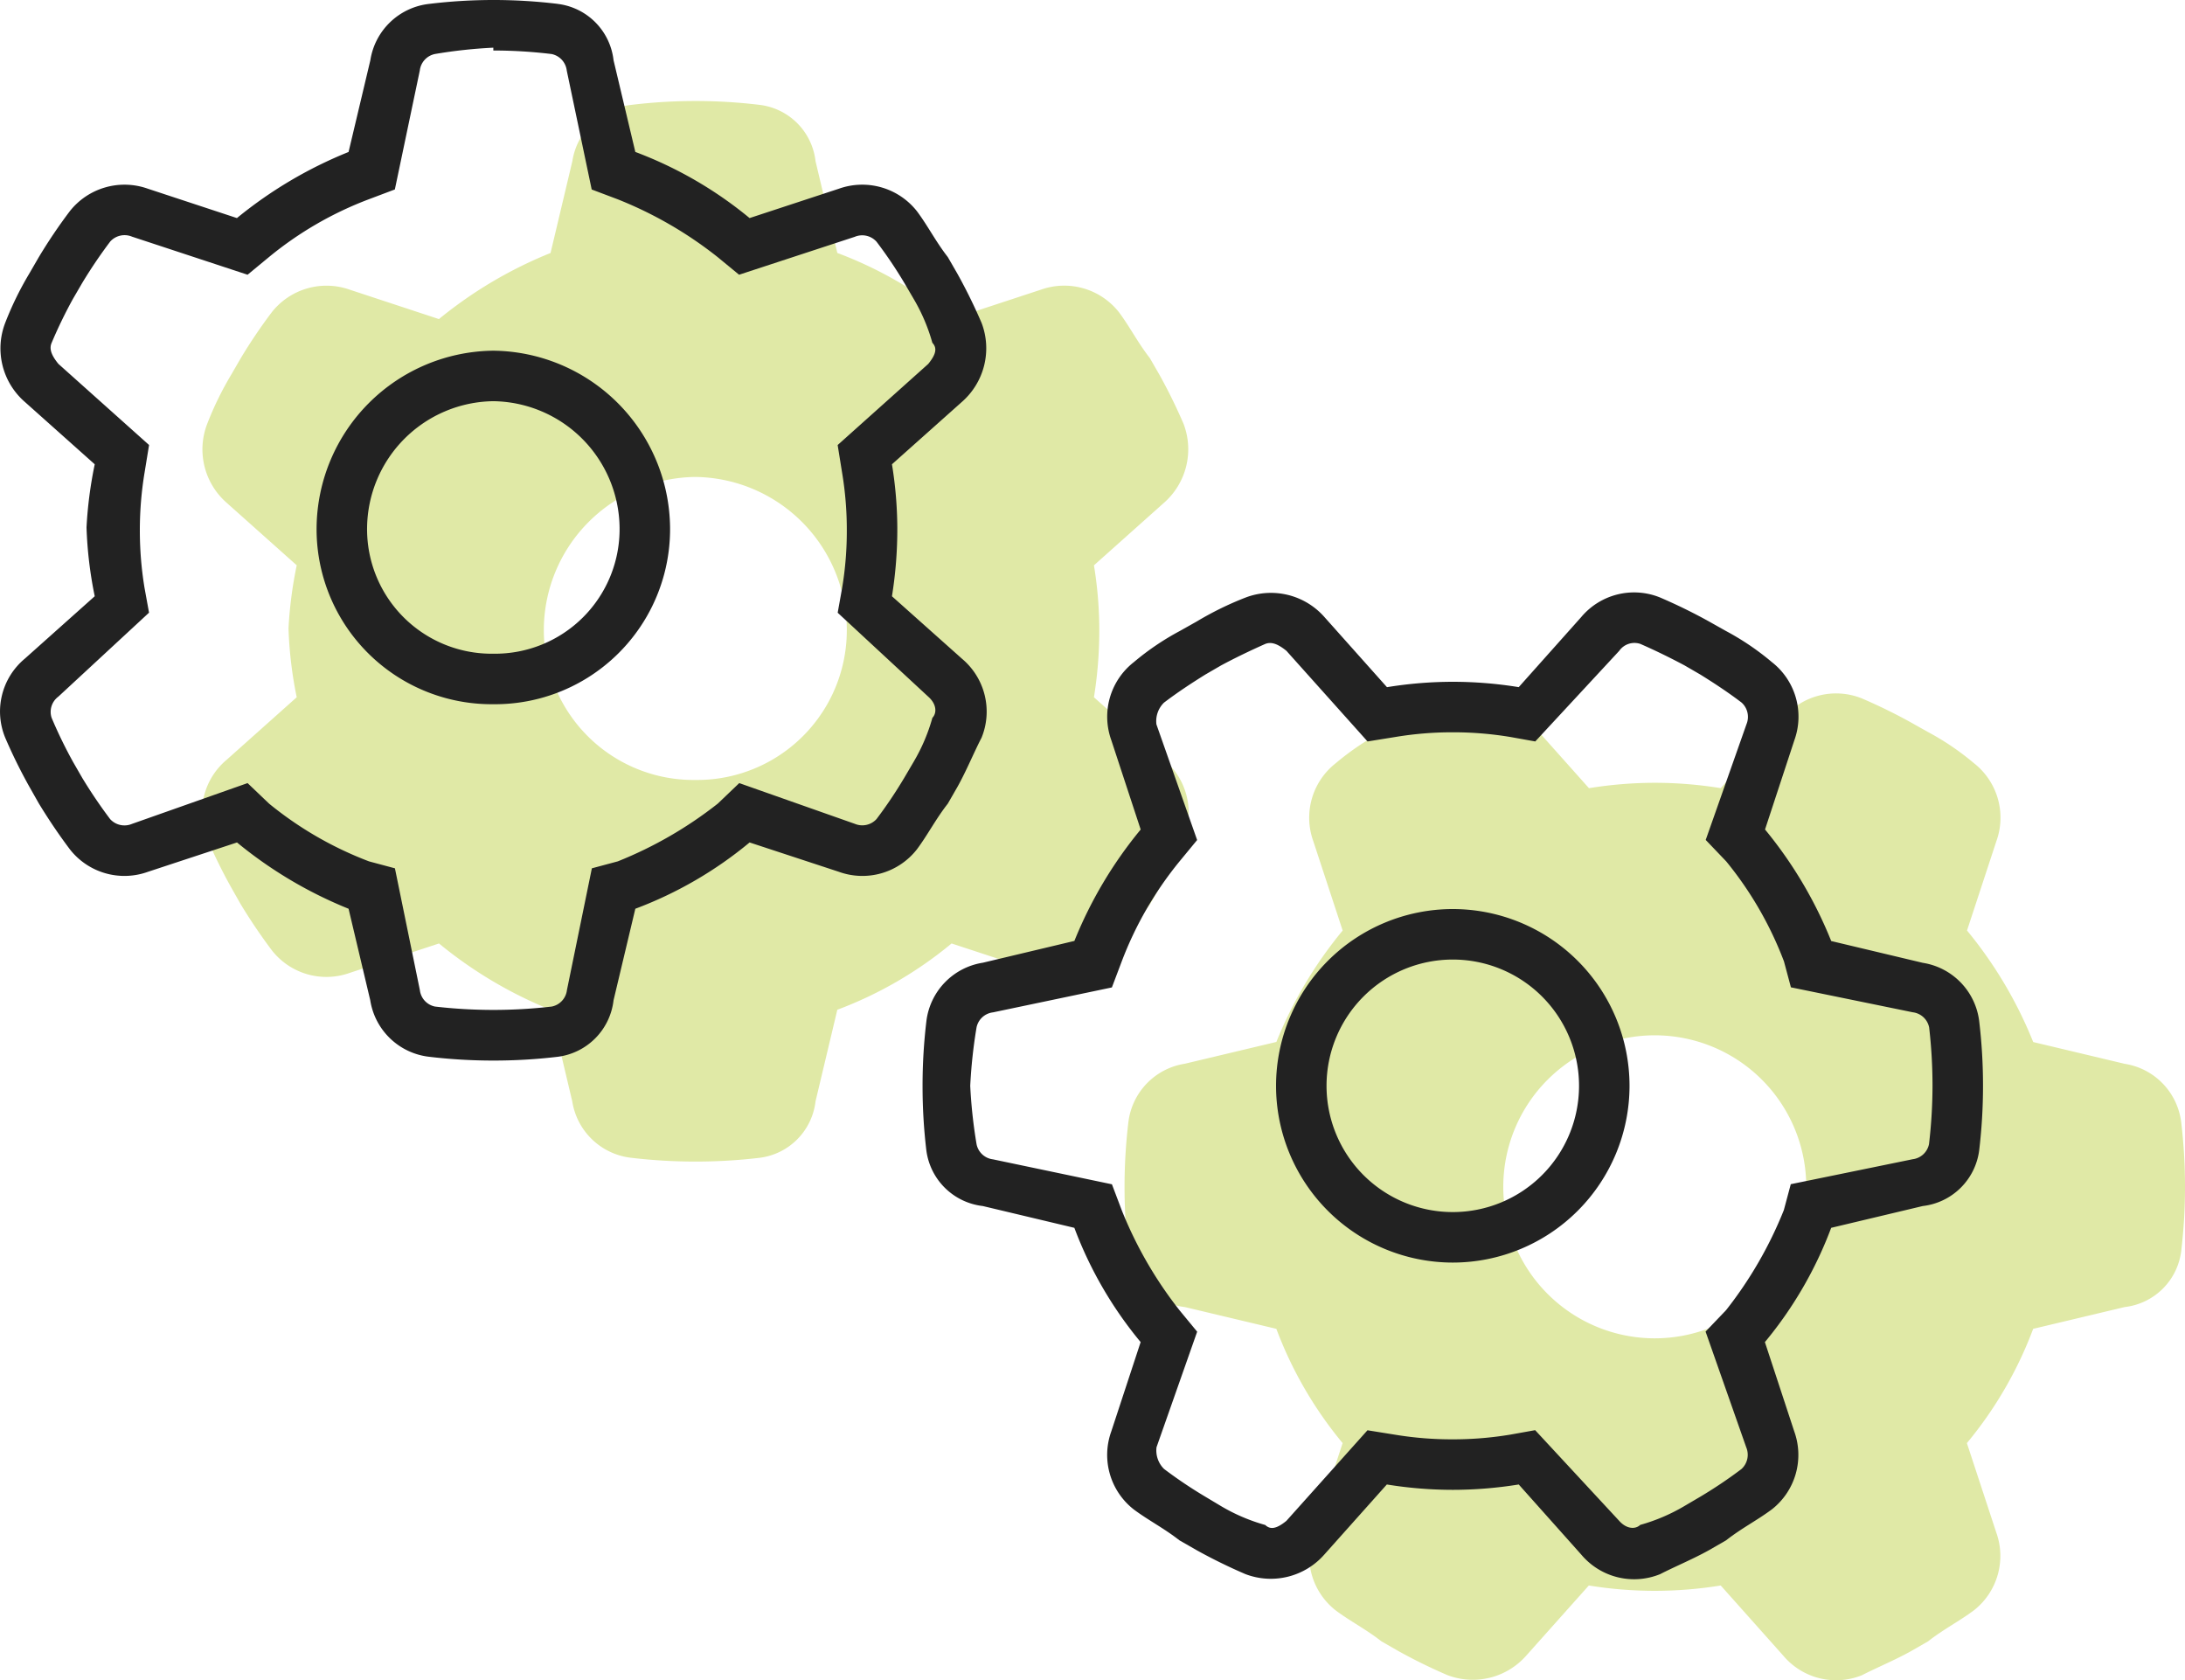 <svg xmlns="http://www.w3.org/2000/svg" width="64.904" height="49.905" viewBox="0 0 64.904 49.905">
  <g id="Group_13" data-name="Group 13" transform="translate(-1089.346 -2209.75)">
    <path id="cogs" d="M26.841-27.459A12.056,12.056,0,0,1,27-25.584a12.559,12.559,0,0,1-.159,2.044l2.081,1.856a2.05,2.05,0,0,1,.581,2.344c-.216.413-.45.984-.712,1.453l-.291.506c-.366.469-.591.919-.919,1.359a2.055,2.055,0,0,1-2.316.666l-2.653-.872a11.782,11.782,0,0,1-3.394,1.969l-.647,2.719a1.911,1.911,0,0,1-1.659,1.678A16.117,16.117,0,0,1,15-9.75a16.117,16.117,0,0,1-1.912-.113,2,2,0,0,1-1.744-1.678L10.7-14.259a12.664,12.664,0,0,1-3.314-1.969l-2.646.872a2.057,2.057,0,0,1-2.317-.666c-.332-.441-.641-.9-.926-1.369l-.283-.5A15.51,15.51,0,0,1,.5-19.341a2.041,2.041,0,0,1,.581-2.344l2.079-1.856a12.016,12.016,0,0,1-.244-2.044,12.31,12.31,0,0,1,.244-1.875L1.08-29.316A2.106,2.106,0,0,1,.5-31.659a9.606,9.606,0,0,1,.711-1.457l.285-.492a15.591,15.591,0,0,1,.925-1.371,2.07,2.07,0,0,1,2.317-.666l2.646.872A12.747,12.747,0,0,1,10.7-36.736l.647-2.725a1.991,1.991,0,0,1,1.744-1.673A15.863,15.863,0,0,1,15-41.25a15.881,15.881,0,0,1,1.912.115,1.9,1.9,0,0,1,1.659,1.673l.647,2.725a11.852,11.852,0,0,1,3.394,1.963l2.653-.872a2.068,2.068,0,0,1,2.316.666c.328.438.553.893.919,1.364l.291.505a16.112,16.112,0,0,1,.712,1.45,2.116,2.116,0,0,1-.581,2.344ZM15-30.084a4.556,4.556,0,0,0-4.5,4.5,4.448,4.448,0,0,0,4.5,4.5,4.448,4.448,0,0,0,4.5-4.5A4.556,4.556,0,0,0,15-30.084ZM45.459,2.841A12.28,12.28,0,0,1,43.5,3a12.28,12.28,0,0,1-1.959-.159L39.684,4.922a2.116,2.116,0,0,1-2.344.581,16.04,16.04,0,0,1-1.453-.713L35.381,4.5c-.469-.366-.919-.591-1.359-.919a2.055,2.055,0,0,1-.666-2.316l.872-2.653a11.782,11.782,0,0,1-1.969-3.394l-2.719-.647a1.911,1.911,0,0,1-1.678-1.659A16.117,16.117,0,0,1,27.75-9a16.117,16.117,0,0,1,.113-1.912,2,2,0,0,1,1.678-1.744l2.719-.647a12.564,12.564,0,0,1,1.969-3.309l-.872-2.653a2.055,2.055,0,0,1,.666-2.316,7.834,7.834,0,0,1,1.369-.928l.5-.281a9.534,9.534,0,0,1,1.453-.712,2.116,2.116,0,0,1,2.344.581l1.856,2.081A12.28,12.28,0,0,1,43.5-21a12.28,12.28,0,0,1,1.959.159l1.856-2.081a2.05,2.05,0,0,1,2.344-.581,16.04,16.04,0,0,1,1.453.712l.5.281a7.833,7.833,0,0,1,1.369.928,2.055,2.055,0,0,1,.666,2.316l-.872,2.653A12.564,12.564,0,0,1,54.741-13.3l2.719.647a2,2,0,0,1,1.678,1.744A16.117,16.117,0,0,1,59.25-9a16.117,16.117,0,0,1-.113,1.912,1.911,1.911,0,0,1-1.678,1.659l-2.719.647a11.782,11.782,0,0,1-1.969,3.394l.872,2.653a2.055,2.055,0,0,1-.666,2.316c-.441.328-.891.553-1.359.919l-.506.291c-.469.262-1.041.5-1.453.713a2.05,2.05,0,0,1-2.344-.581ZM48-9a4.5,4.5,0,0,0-4.5-4.5A4.5,4.5,0,0,0,39-9a4.5,4.5,0,0,0,4.5,4.5A4.5,4.5,0,0,0,48-9Z" transform="translate(1095 2254)" fill="#e0e9a6"/>
    <path id="cogs-2" data-name="cogs" d="M9.75-25.584A5.308,5.308,0,0,1,15-30.834a5.308,5.308,0,0,1,5.25,5.25A5.2,5.2,0,0,1,15-20.334,5.2,5.2,0,0,1,9.75-25.584ZM15-29.334a3.8,3.8,0,0,0-3.75,3.75A3.7,3.7,0,0,0,15-21.834a3.7,3.7,0,0,0,3.75-3.75A3.8,3.8,0,0,0,15-29.334Zm1.912-11.8a1.9,1.9,0,0,1,1.659,1.673l.647,2.724a11.877,11.877,0,0,1,3.394,1.964l2.653-.872a2.068,2.068,0,0,1,2.316.666c.328.438.553.893.919,1.364l.291.505a16.112,16.112,0,0,1,.712,1.45,2.116,2.116,0,0,1-.581,2.344l-2.081,1.856A12.056,12.056,0,0,1,27-25.584a12.559,12.559,0,0,1-.159,2.044l2.081,1.856a2.05,2.05,0,0,1,.581,2.344c-.216.413-.45.984-.712,1.453l-.291.506c-.366.469-.591.919-.919,1.359a2.055,2.055,0,0,1-2.316.666l-2.653-.872a11.782,11.782,0,0,1-3.394,1.969l-.647,2.719a1.911,1.911,0,0,1-1.659,1.678A16.117,16.117,0,0,1,15-9.75a16.117,16.117,0,0,1-1.912-.113,2,2,0,0,1-1.744-1.678L10.7-14.259a12.664,12.664,0,0,1-3.314-1.969l-2.646.872a2.057,2.057,0,0,1-2.317-.666c-.332-.441-.641-.9-.926-1.369l-.283-.5A15.51,15.51,0,0,1,.5-19.341a2.041,2.041,0,0,1,.581-2.344l2.079-1.856a12.016,12.016,0,0,1-.244-2.044,12.31,12.31,0,0,1,.244-1.875L1.08-29.316A2.106,2.106,0,0,1,.5-31.659a9.606,9.606,0,0,1,.711-1.457l.285-.492a15.591,15.591,0,0,1,.925-1.371,2.07,2.07,0,0,1,2.317-.666l2.646.872A12.747,12.747,0,0,1,10.7-36.736l.647-2.725a1.991,1.991,0,0,1,1.744-1.673A15.863,15.863,0,0,1,15-41.25,15.881,15.881,0,0,1,16.912-41.135ZM15-39.834a14.493,14.493,0,0,0-1.734.188.567.567,0,0,0-.45.49l-.741,3.533-.769.29a10.5,10.5,0,0,0-2.97,1.718L7.7-33.09l-3.43-1.13a.574.574,0,0,0-.65.144,14.4,14.4,0,0,0-.831,1.229l-.271.465a13.9,13.9,0,0,0-.637,1.312c-.065.15-.046.328.2.628l2.693,2.409-.133.816A10.454,10.454,0,0,0,4.5-25.5a10.454,10.454,0,0,0,.14,1.716l.133.731L2.079-20.559a.563.563,0,0,0-.2.628,13.678,13.678,0,0,0,.638,1.313l.27.469a14.686,14.686,0,0,0,.831,1.228.576.576,0,0,0,.65.141L7.7-17.991l.638.609a10.651,10.651,0,0,0,2.97,1.716l.769.206.741,3.619a.565.565,0,0,0,.45.487,15.115,15.115,0,0,0,1.734.1,15.115,15.115,0,0,0,1.734-.1.565.565,0,0,0,.45-.487l.741-3.619.769-.206a12,12,0,0,0,2.972-1.716l.637-.609,3.431,1.209a.574.574,0,0,0,.647-.141,13.375,13.375,0,0,0,.825-1.228l.281-.478a5.446,5.446,0,0,0,.553-1.3c.141-.15.122-.412-.122-.628l-2.691-2.494.131-.731A10.252,10.252,0,0,0,25.5-25.5a10.252,10.252,0,0,0-.141-1.716l-.131-.816,2.691-2.409c.244-.3.263-.478.122-.628a5.446,5.446,0,0,0-.553-1.3l-.281-.48a13.056,13.056,0,0,0-.825-1.223.572.572,0,0,0-.647-.144L22.3-33.09l-.637-.524a11.776,11.776,0,0,0-2.972-1.718l-.769-.29-.741-3.533a.567.567,0,0,0-.45-.49A14.5,14.5,0,0,0,15-39.75ZM43.5-3.75A5.253,5.253,0,0,1,38.25-9a5.253,5.253,0,0,1,5.25-5.25A5.253,5.253,0,0,1,48.75-9,5.253,5.253,0,0,1,43.5-3.75ZM39.75-9A3.749,3.749,0,0,0,43.5-5.25,3.749,3.749,0,0,0,47.25-9a3.749,3.749,0,0,0-3.75-3.75A3.749,3.749,0,0,0,39.75-9ZM51.113,4.791c-.469.262-1.041.5-1.453.713a2.05,2.05,0,0,1-2.344-.581L45.459,2.841A12.28,12.28,0,0,1,43.5,3a12.28,12.28,0,0,1-1.959-.159L39.684,4.922a2.116,2.116,0,0,1-2.344.581,16.04,16.04,0,0,1-1.453-.713L35.381,4.5c-.469-.366-.919-.591-1.359-.919a2.055,2.055,0,0,1-.666-2.316l.872-2.653a11.782,11.782,0,0,1-1.969-3.394l-2.719-.647a1.911,1.911,0,0,1-1.678-1.659A16.117,16.117,0,0,1,27.75-9a16.117,16.117,0,0,1,.113-1.912,2,2,0,0,1,1.678-1.744l2.719-.647a12.564,12.564,0,0,1,1.969-3.309l-.872-2.653a2.055,2.055,0,0,1,.666-2.316,7.834,7.834,0,0,1,1.369-.928l.5-.281a9.534,9.534,0,0,1,1.453-.712,2.116,2.116,0,0,1,2.344.581l1.856,2.081A12.28,12.28,0,0,1,43.5-21a12.28,12.28,0,0,1,1.959.159l1.856-2.081a2.05,2.05,0,0,1,2.344-.581,16.04,16.04,0,0,1,1.453.712l.5.281a7.833,7.833,0,0,1,1.369.928,2.055,2.055,0,0,1,.666,2.316l-.872,2.653A12.564,12.564,0,0,1,54.741-13.3l2.719.647a2,2,0,0,1,1.678,1.744A16.117,16.117,0,0,1,59.25-9a16.117,16.117,0,0,1-.113,1.912,1.911,1.911,0,0,1-1.678,1.659l-2.719.647a11.782,11.782,0,0,1-1.969,3.394l.872,2.653a2.055,2.055,0,0,1-.666,2.316c-.441.328-.891.553-1.359.919Zm-14.484-1.3a5.446,5.446,0,0,0,1.3.553c.15.141.328.122.628-.122l2.409-2.691.816.131A10.334,10.334,0,0,0,43.5,1.5a10.334,10.334,0,0,0,1.716-.141l.731-.131,2.494,2.691c.216.244.478.263.628.122a5.446,5.446,0,0,0,1.3-.553l.478-.281a13.375,13.375,0,0,0,1.228-.825.574.574,0,0,0,.141-.647L51.009-1.7l.609-.637a12,12,0,0,0,1.716-2.972l.206-.769,3.619-.741a.565.565,0,0,0,.487-.45A14.99,14.99,0,0,0,57.75-9a15.116,15.116,0,0,0-.1-1.734.565.565,0,0,0-.487-.45l-3.619-.741-.206-.769a10.648,10.648,0,0,0-1.716-2.972l-.609-.637,1.209-3.431a.574.574,0,0,0-.141-.647c-.394-.3-.806-.572-1.228-.834l-.469-.272c-.422-.225-.862-.441-1.312-.638a.552.552,0,0,0-.628.206l-2.494,2.691-.731-.131A10.334,10.334,0,0,0,43.5-19.5a10.252,10.252,0,0,0-1.716.141l-.816.131-2.409-2.691c-.3-.244-.478-.263-.628-.206-.45.2-.891.412-1.312.638l-.469.272c-.422.263-.834.534-1.228.834a.769.769,0,0,0-.225.647L35.906-16.3l-.525.637a10.648,10.648,0,0,0-1.716,2.972l-.291.769-3.534.741a.565.565,0,0,0-.487.45A15.093,15.093,0,0,0,29.166-9a14.87,14.87,0,0,0,.188,1.734.565.565,0,0,0,.487.45l3.534.741.291.769a12,12,0,0,0,1.716,2.972l.525.637L34.7,1.734a.769.769,0,0,0,.225.647,13.376,13.376,0,0,0,1.228.825Z" transform="translate(1089 2251)" fill="#222"/>
  </g>
</svg>
